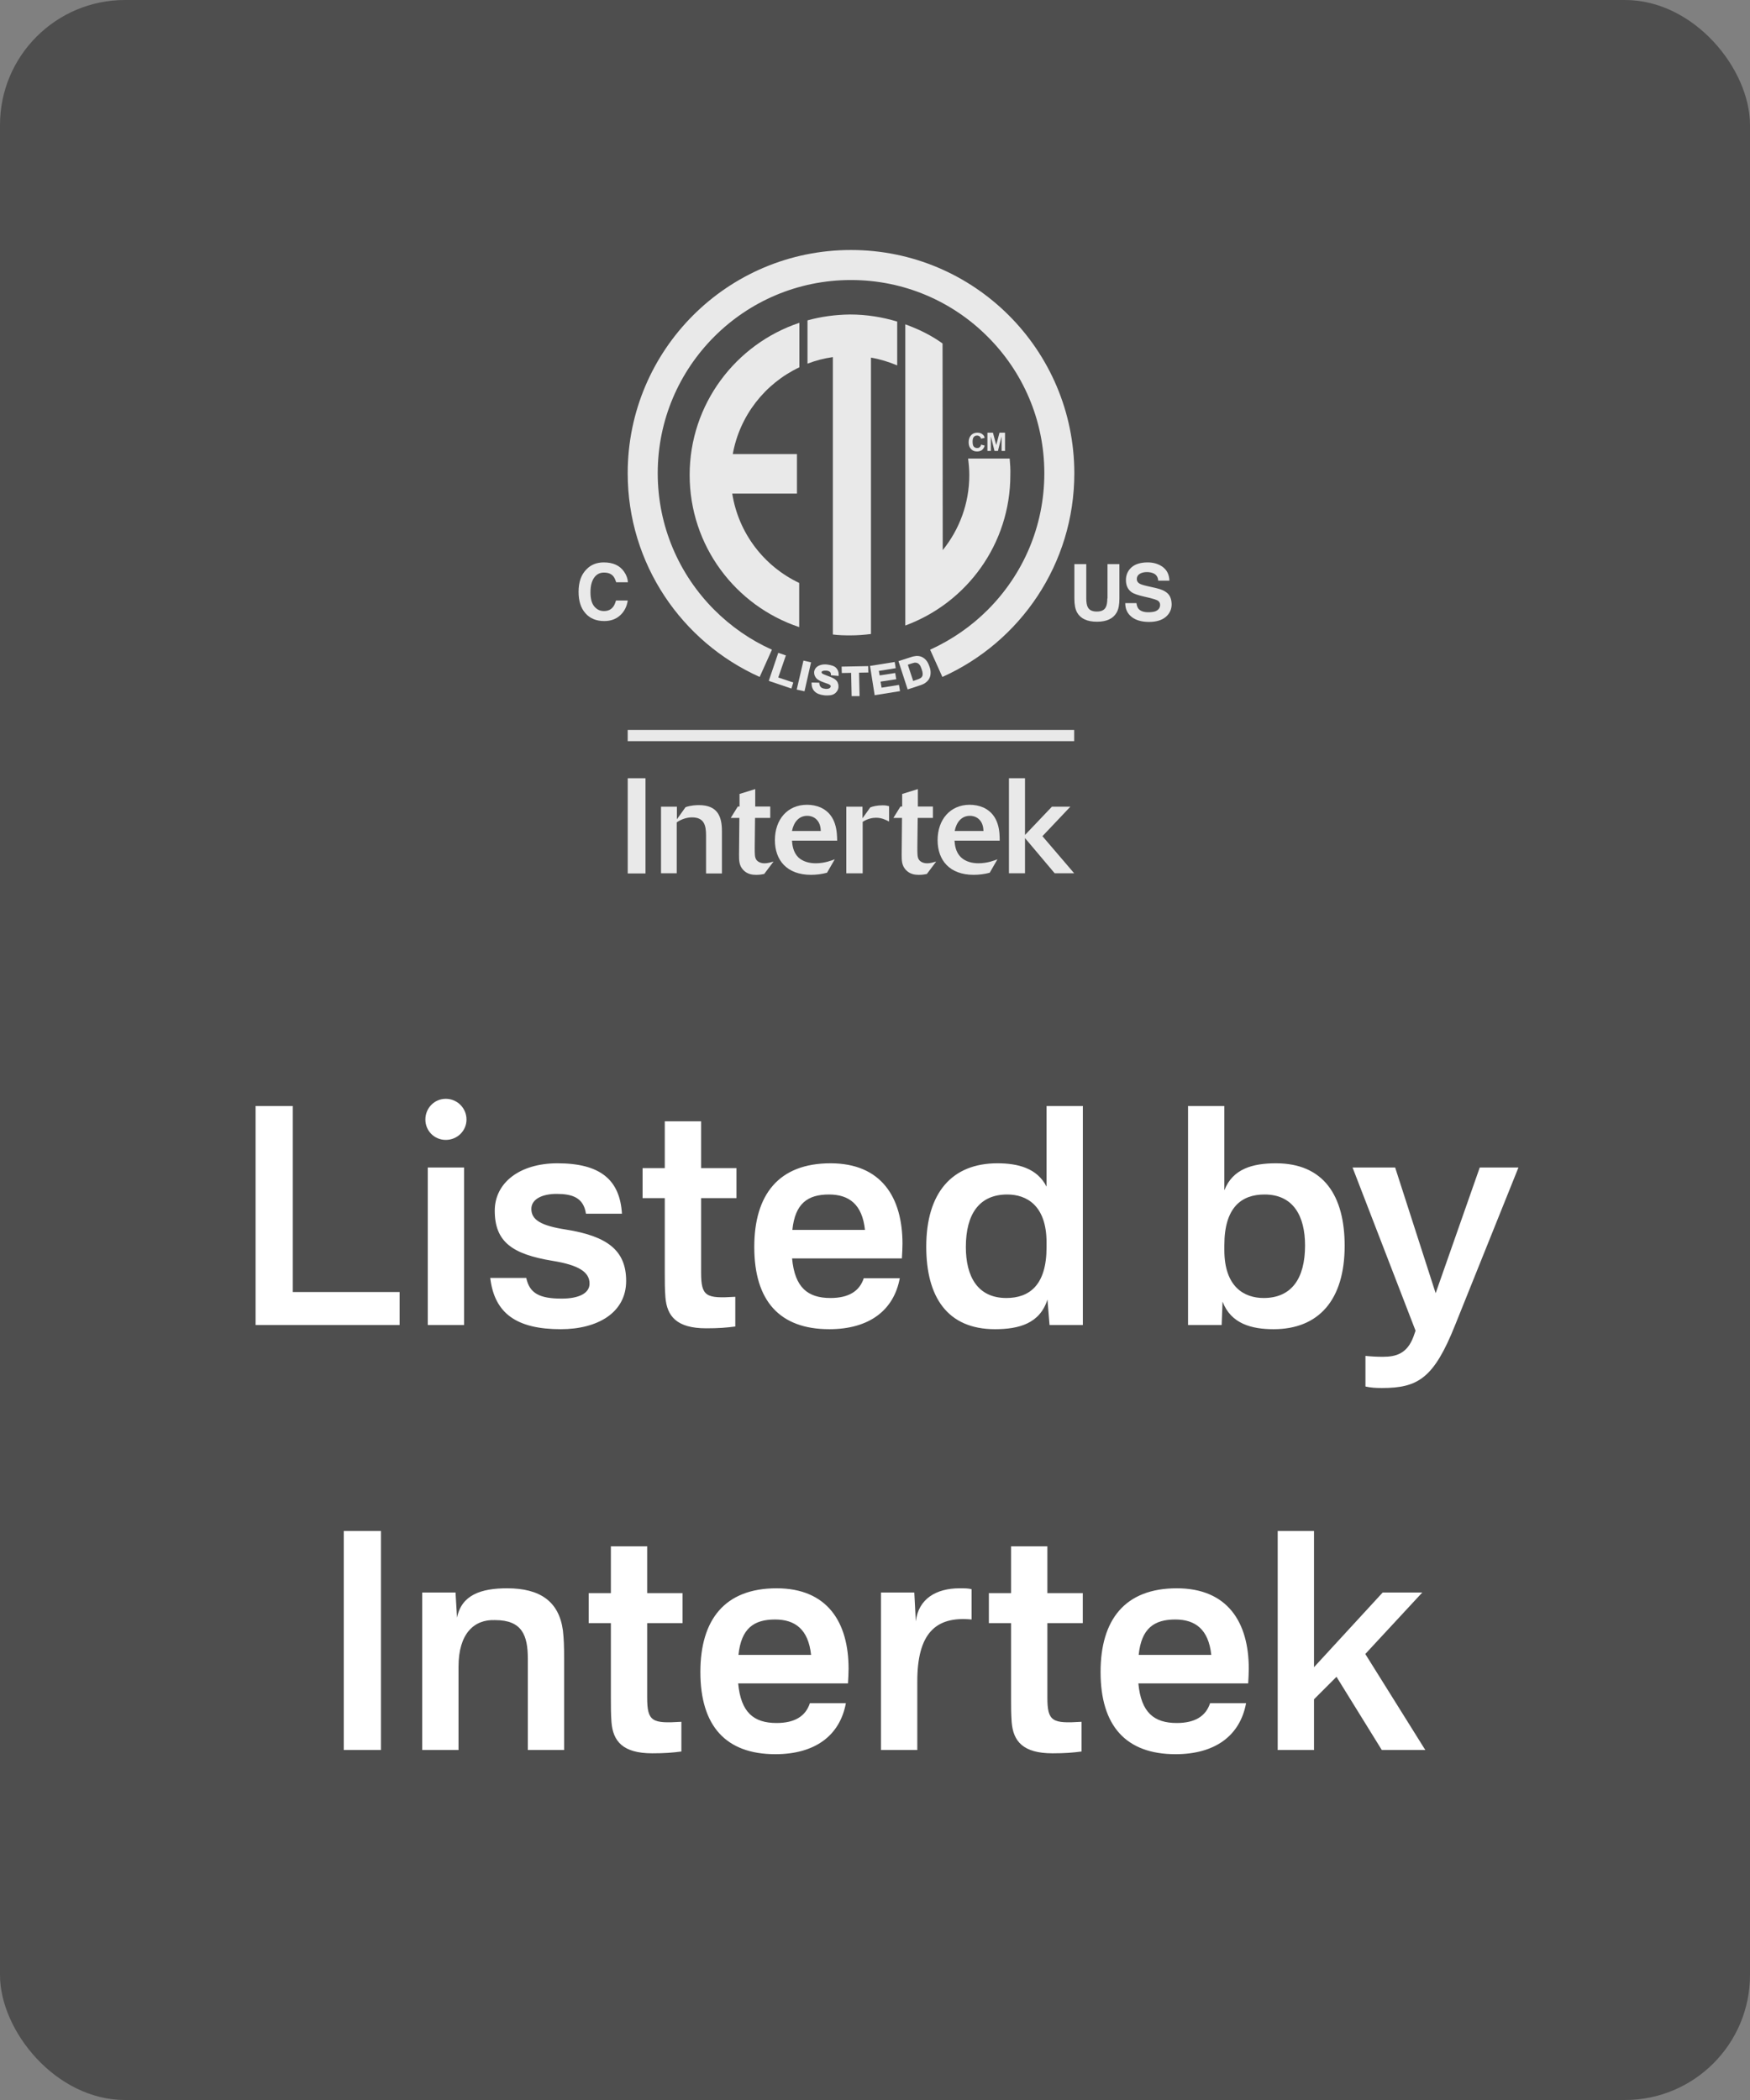 <svg width="70" height="84" viewBox="0 0 70 84" fill="none" xmlns="http://www.w3.org/2000/svg">
<rect x="0" y="0" width="70" height="84" fill="#808080" stroke="none"/>
<rect width="70" height="84" rx="5" fill="#1D1D1D" fill-opacity="0.5"/>
<g clip-path="url(#clip0_2074_496)">
<path d="M25.82 31.129H25.109V34.938H25.82V31.129Z" fill="#E9E9E9"/>
<path d="M26.441 32.267H27.076V32.771L27.421 32.288C27.628 32.212 27.856 32.205 27.959 32.205C28.725 32.205 28.877 32.688 28.877 33.247V34.938H28.242V33.419C28.242 33.012 28.166 32.695 27.677 32.695C27.483 32.695 27.256 32.764 27.069 32.895V34.931H26.441V32.267Z" fill="#E9E9E9"/>
<path d="M30.568 34.959C30.492 34.973 30.396 34.994 30.251 34.994C30.099 34.994 29.885 34.973 29.719 34.787C29.561 34.608 29.561 34.414 29.561 34.18L29.575 32.717H29.23L29.512 32.261H29.581V31.758L30.209 31.564V32.261H30.81V32.717H30.202L30.189 33.883C30.189 34.173 30.189 34.29 30.251 34.387C30.299 34.456 30.403 34.532 30.582 34.532C30.699 34.532 30.823 34.497 30.941 34.463L30.568 34.959Z" fill="#E9E9E9"/>
<path d="M33.08 34.91C32.873 34.965 32.652 34.993 32.438 34.993C31.479 34.993 30.996 34.413 30.996 33.606C30.996 32.778 31.5 32.191 32.28 32.191C32.466 32.191 32.659 32.226 32.832 32.302C33.473 32.599 33.48 33.302 33.487 33.627H31.679C31.693 33.799 31.721 34.082 31.934 34.296C32.121 34.468 32.376 34.531 32.632 34.531C32.99 34.531 33.28 34.413 33.391 34.372L33.08 34.91ZM32.832 33.24C32.825 33.144 32.818 32.944 32.673 32.792C32.576 32.688 32.438 32.633 32.286 32.633C31.955 32.633 31.748 32.888 31.679 33.24H32.832Z" fill="#E9E9E9"/>
<path d="M34.5 34.932H33.852V32.268H34.5V32.73L34.811 32.296C34.921 32.254 35.08 32.213 35.307 32.213C35.425 32.213 35.487 32.227 35.563 32.247V32.861C35.425 32.792 35.266 32.71 35.045 32.71C34.921 32.71 34.714 32.737 34.507 32.875V34.932H34.5Z" fill="#E9E9E9"/>
<path d="M37.074 34.959C36.998 34.973 36.901 34.994 36.757 34.994C36.605 34.994 36.391 34.973 36.225 34.787C36.067 34.608 36.067 34.414 36.067 34.18L36.08 32.717H35.735L36.018 32.261H36.087V31.758L36.715 31.564V32.261H37.316V32.717H36.708L36.694 33.883C36.694 34.173 36.694 34.29 36.757 34.387C36.805 34.456 36.908 34.532 37.088 34.532C37.205 34.532 37.329 34.497 37.447 34.463L37.074 34.959Z" fill="#E9E9E9"/>
<path d="M39.588 34.91C39.381 34.965 39.16 34.993 38.946 34.993C37.987 34.993 37.504 34.413 37.504 33.606C37.504 32.778 38.014 32.191 38.787 32.191C38.974 32.191 39.167 32.226 39.339 32.302C39.981 32.599 39.988 33.302 39.988 33.627H38.18C38.194 33.799 38.221 34.082 38.442 34.296C38.629 34.468 38.884 34.531 39.139 34.531C39.498 34.531 39.795 34.413 39.898 34.372L39.588 34.91ZM39.339 33.24C39.333 33.144 39.326 32.944 39.181 32.792C39.084 32.688 38.946 32.633 38.794 32.633C38.463 32.633 38.256 32.888 38.187 33.24H39.339Z" fill="#E9E9E9"/>
<path d="M42.967 34.931H42.187L41 33.523V34.931H40.358V31.129H41V33.399L42.077 32.267H42.815L41.697 33.447L42.967 34.931Z" fill="#E9E9E9"/>
<path d="M42.967 29.197H25.108V29.646H42.967V29.197Z" fill="#E9E9E9"/>
<path d="M24.523 24.276C24.44 24.387 24.316 24.442 24.157 24.442C23.998 24.442 23.874 24.38 23.77 24.256C23.667 24.131 23.619 23.945 23.619 23.69C23.619 23.441 23.667 23.248 23.764 23.11C23.86 22.972 23.991 22.903 24.157 22.903C24.323 22.903 24.447 22.951 24.53 23.048C24.578 23.103 24.612 23.186 24.647 23.29H25.116C25.109 23.152 25.061 23.007 24.964 22.869C24.792 22.62 24.523 22.496 24.15 22.496C23.874 22.496 23.639 22.586 23.46 22.772C23.246 22.986 23.143 23.283 23.143 23.676C23.143 24.035 23.232 24.325 23.419 24.532C23.598 24.739 23.853 24.842 24.171 24.842C24.426 24.842 24.64 24.766 24.806 24.614C24.971 24.463 25.075 24.263 25.109 24.021H24.64C24.605 24.131 24.571 24.221 24.523 24.276Z" fill="#E9E9E9"/>
<path d="M44.293 23.938C44.293 24.089 44.272 24.207 44.237 24.276C44.182 24.4 44.058 24.462 43.872 24.462C43.685 24.462 43.561 24.4 43.506 24.276C43.471 24.207 43.451 24.089 43.451 23.938V22.564H42.975V23.945C42.975 24.186 43.009 24.365 43.085 24.503C43.223 24.745 43.485 24.869 43.879 24.869C44.265 24.869 44.527 24.745 44.665 24.503C44.741 24.372 44.776 24.186 44.776 23.945V22.564H44.3V23.938H44.293Z" fill="#E9E9E9"/>
<path d="M46.659 23.697C46.569 23.628 46.445 23.573 46.273 23.531L45.879 23.441C45.727 23.407 45.631 23.372 45.583 23.345C45.514 23.303 45.472 23.248 45.472 23.165C45.472 23.076 45.507 23.007 45.583 22.958C45.658 22.91 45.755 22.883 45.872 22.883C45.983 22.883 46.072 22.903 46.148 22.938C46.259 22.993 46.321 23.09 46.328 23.227H46.776C46.769 22.986 46.68 22.807 46.514 22.682C46.348 22.558 46.141 22.496 45.907 22.496C45.624 22.496 45.403 22.565 45.258 22.696C45.113 22.827 45.037 23 45.037 23.2C45.037 23.421 45.113 23.579 45.265 23.69C45.355 23.752 45.52 23.807 45.755 23.862L45.996 23.918C46.135 23.952 46.238 23.987 46.307 24.021C46.369 24.062 46.404 24.118 46.404 24.194C46.404 24.318 46.335 24.407 46.203 24.456C46.135 24.477 46.045 24.49 45.934 24.49C45.748 24.49 45.617 24.442 45.541 24.352C45.5 24.304 45.472 24.228 45.458 24.125H45.01C45.01 24.359 45.093 24.539 45.265 24.677C45.431 24.808 45.665 24.877 45.962 24.877C46.252 24.877 46.473 24.808 46.631 24.677C46.79 24.539 46.866 24.373 46.866 24.166C46.859 23.952 46.797 23.8 46.659 23.697Z" fill="#E9E9E9"/>
<path d="M34.038 10C29.104 10 25.108 13.995 25.108 18.929C25.108 22.559 27.275 25.684 30.387 27.078L30.877 25.988C30.015 25.602 29.235 25.057 28.572 24.394C27.172 22.993 26.309 21.061 26.309 18.929C26.309 16.79 27.172 14.865 28.572 13.464C29.973 12.063 31.905 11.201 34.038 11.201C36.177 11.201 38.102 12.063 39.502 13.464C40.903 14.858 41.773 16.79 41.773 18.929C41.773 21.068 40.91 22.993 39.509 24.394C38.847 25.057 38.067 25.595 37.205 25.988L37.695 27.078C40.807 25.684 42.973 22.559 42.973 18.929C42.967 13.995 38.971 10 34.038 10Z" fill="#E9E9E9"/>
<path d="M40.387 18.341H38.724C38.751 18.555 38.772 18.776 38.772 19.004C38.772 20.142 38.372 21.184 37.709 22.005L37.702 13.739C37.24 13.407 36.757 13.173 36.212 12.973V25.021C38.668 24.117 40.414 21.764 40.414 18.997C40.421 18.776 40.407 18.555 40.387 18.341Z" fill="#E9E9E9"/>
<path d="M32.3 12.815V14.547C32.624 14.422 32.962 14.333 33.314 14.284V25.38C33.542 25.408 33.77 25.415 34.004 25.415C34.287 25.415 34.57 25.394 34.839 25.36V14.305C35.205 14.367 35.557 14.478 35.888 14.616V12.863C35.295 12.684 34.66 12.58 34.004 12.58C33.418 12.587 32.845 12.663 32.3 12.815Z" fill="#E9E9E9"/>
<path d="M27.586 18.998C27.586 21.834 29.421 24.236 31.968 25.084V23.318C30.567 22.655 29.539 21.331 29.29 19.744H31.878V18.163H29.311C29.587 16.625 30.601 15.341 31.975 14.692V12.912C29.428 13.761 27.586 16.169 27.586 18.998Z" fill="#E9E9E9"/>
<path d="M39.187 17.886C39.159 17.914 39.125 17.921 39.083 17.921C39.028 17.921 38.987 17.9 38.952 17.866C38.918 17.824 38.904 17.762 38.904 17.666C38.904 17.583 38.918 17.514 38.952 17.479C38.987 17.438 39.028 17.424 39.083 17.424C39.125 17.424 39.159 17.438 39.187 17.458C39.214 17.479 39.235 17.514 39.242 17.548L39.387 17.514C39.373 17.451 39.345 17.41 39.311 17.383C39.256 17.327 39.18 17.307 39.09 17.307C38.987 17.307 38.904 17.341 38.842 17.41C38.78 17.479 38.745 17.569 38.745 17.693C38.745 17.81 38.78 17.9 38.842 17.962C38.904 18.031 38.987 18.059 39.083 18.059C39.159 18.059 39.228 18.038 39.276 18.004C39.325 17.962 39.366 17.907 39.387 17.824L39.242 17.783C39.242 17.817 39.221 17.859 39.187 17.886Z" fill="#E9E9E9"/>
<path d="M39.98 17.307L39.849 17.803L39.718 17.307H39.497V18.038H39.635V17.458L39.78 18.038H39.918L40.063 17.458V18.038H40.201V17.307H39.98Z" fill="#E9E9E9"/>
<path d="M31.435 26.217L31.131 26.113L30.752 27.231L30.78 27.245L31.656 27.542L31.732 27.3L31.131 27.1L31.435 26.217Z" fill="#E9E9E9"/>
<path d="M31.869 27.583L31.897 27.59L32.18 27.652L32.442 26.493L32.138 26.424L31.869 27.583Z" fill="#E9E9E9"/>
<path d="M33.098 26.583C33.056 26.576 33.022 26.576 32.987 26.576C32.932 26.576 32.884 26.583 32.836 26.597C32.76 26.618 32.697 26.652 32.649 26.7C32.601 26.749 32.573 26.811 32.566 26.873C32.566 26.887 32.566 26.901 32.566 26.914C32.566 26.997 32.601 27.073 32.663 27.142C32.718 27.197 32.815 27.245 32.946 27.294C33.049 27.328 33.111 27.356 33.139 27.363C33.181 27.384 33.201 27.397 33.215 27.411C33.222 27.425 33.229 27.432 33.229 27.453C33.229 27.459 33.229 27.459 33.229 27.459C33.222 27.487 33.208 27.515 33.167 27.535C33.139 27.549 33.105 27.556 33.056 27.556C33.036 27.556 33.015 27.556 32.994 27.549C32.925 27.542 32.87 27.521 32.836 27.487C32.801 27.453 32.78 27.404 32.773 27.335V27.308L32.463 27.301V27.335C32.463 27.466 32.504 27.577 32.587 27.66C32.67 27.742 32.794 27.791 32.96 27.811C33.008 27.818 33.049 27.818 33.091 27.818C33.146 27.818 33.201 27.811 33.249 27.804C33.332 27.784 33.401 27.749 33.45 27.687C33.498 27.632 33.532 27.57 33.539 27.494C33.539 27.48 33.539 27.459 33.539 27.446C33.539 27.39 33.526 27.342 33.505 27.294C33.477 27.239 33.429 27.19 33.367 27.149C33.305 27.114 33.215 27.073 33.098 27.032C32.98 26.99 32.904 26.956 32.884 26.935C32.87 26.921 32.863 26.907 32.863 26.894C32.863 26.894 32.863 26.894 32.863 26.887C32.863 26.866 32.87 26.859 32.898 26.845C32.925 26.831 32.96 26.825 33.001 26.825C33.022 26.825 33.036 26.825 33.056 26.825C33.125 26.831 33.167 26.852 33.194 26.873C33.222 26.894 33.236 26.928 33.236 26.983V27.011L33.546 27.038V27.004C33.546 26.99 33.546 26.983 33.546 26.97C33.546 26.873 33.512 26.783 33.443 26.714C33.381 26.645 33.256 26.604 33.098 26.583Z" fill="#E9E9E9"/>
<path d="M34.728 26.645L33.665 26.665L33.672 26.921L34.045 26.914L34.065 27.845H34.093H34.383L34.362 26.907L34.735 26.9L34.728 26.645Z" fill="#E9E9E9"/>
<path d="M35.263 27.507L35.222 27.265L35.85 27.169L35.808 26.92L35.187 27.017L35.153 26.837L35.829 26.727L35.788 26.479L34.801 26.637L34.987 27.81L35.022 27.803L36.001 27.645L35.96 27.396L35.263 27.507Z" fill="#E9E9E9"/>
<path d="M37.182 26.673C37.148 26.57 37.107 26.487 37.058 26.425C37.01 26.363 36.948 26.314 36.879 26.28C36.817 26.252 36.755 26.238 36.679 26.238C36.665 26.238 36.658 26.238 36.651 26.238C36.589 26.245 36.506 26.259 36.41 26.294L35.94 26.445L35.947 26.473L36.306 27.577L36.789 27.418C36.879 27.391 36.955 27.356 37.003 27.322C37.072 27.273 37.12 27.225 37.155 27.17C37.196 27.101 37.224 27.018 37.224 26.921C37.224 26.915 37.224 26.908 37.224 26.894C37.224 26.825 37.21 26.749 37.182 26.673ZM36.527 27.239L36.313 26.59L36.389 26.563C36.486 26.528 36.555 26.514 36.582 26.507C36.596 26.507 36.61 26.507 36.617 26.507C36.644 26.507 36.672 26.514 36.693 26.521C36.727 26.535 36.755 26.556 36.782 26.59C36.81 26.625 36.837 26.68 36.865 26.763C36.893 26.839 36.907 26.908 36.907 26.949C36.907 26.949 36.907 26.949 36.907 26.956C36.907 27.004 36.9 27.039 36.879 27.066C36.865 27.094 36.837 27.115 36.803 27.135C36.782 27.149 36.734 27.17 36.665 27.191L36.527 27.239Z" fill="#E9E9E9"/>
</g>
<path d="M11.712 44.24H10.224V53H15.984V51.68H11.712V44.24ZM18.564 46.7H17.111V53H18.564V46.7ZM17.015 44.78C17.015 45.236 17.375 45.596 17.831 45.596C18.288 45.596 18.66 45.236 18.66 44.78C18.66 44.324 18.288 43.952 17.831 43.952C17.375 43.952 17.015 44.324 17.015 44.78ZM22.298 46.532C20.786 46.532 19.79 47.312 19.79 48.428C19.79 49.688 20.51 50.168 22.094 50.432C23.138 50.6 23.582 50.876 23.582 51.344C23.582 51.728 23.162 51.944 22.466 51.944C21.59 51.944 21.182 51.74 21.05 51.116H19.61C19.778 52.556 20.69 53.168 22.43 53.168C23.906 53.168 25.046 52.508 25.046 51.236C25.046 50.024 24.302 49.448 22.646 49.184C21.626 49.028 21.254 48.788 21.254 48.356C21.254 47.96 21.698 47.756 22.262 47.756C22.886 47.756 23.342 47.9 23.438 48.548H24.878C24.794 47.192 24.014 46.532 22.298 46.532ZM28.044 50.9V47.924H29.459V46.724H28.044V44.852H26.591V46.724H25.703V47.924H26.591V50.936C26.591 51.296 26.591 51.548 26.616 51.884C26.675 52.652 27.072 53.132 28.247 53.132C28.739 53.132 29.052 53.108 29.412 53.06V51.872C28.247 51.944 28.044 51.872 28.044 50.9ZM33.219 46.532C31.143 46.532 30.171 47.792 30.171 49.88C30.171 52.04 31.191 53.168 33.171 53.168C34.755 53.168 35.751 52.424 35.991 51.128H34.551C34.383 51.644 33.951 51.92 33.219 51.92C32.307 51.92 31.791 51.5 31.683 50.336H36.075C36.087 50.144 36.099 49.916 36.099 49.748C36.099 47.9 35.259 46.532 33.219 46.532ZM31.695 49.196C31.803 48.14 32.307 47.78 33.159 47.78C33.963 47.78 34.491 48.176 34.599 49.196H31.695ZM43.314 44.24H41.862V47.468C41.49 46.724 40.71 46.532 39.894 46.532C38.082 46.532 37.05 47.708 37.05 49.868C37.05 51.872 37.89 53.168 39.798 53.168C40.758 53.168 41.598 52.94 41.898 51.98L41.982 53H43.314V44.24ZM38.634 49.88C38.634 48.56 39.174 47.78 40.29 47.78C41.058 47.78 41.862 48.212 41.862 49.7V49.892C41.862 51.404 41.178 51.92 40.254 51.92C39.102 51.92 38.634 51.056 38.634 49.88ZM48.974 44.24H47.522V53H48.866L48.902 52.064C49.238 52.952 50.066 53.168 50.942 53.168C52.754 53.168 53.786 51.992 53.786 49.832C53.786 47.828 52.946 46.532 51.038 46.532C50.114 46.532 49.31 46.748 48.974 47.612V44.24ZM48.974 50V49.808C48.974 48.296 49.658 47.78 50.582 47.78C51.734 47.78 52.202 48.644 52.202 49.82C52.202 51.14 51.662 51.92 50.546 51.92C49.778 51.92 48.974 51.488 48.974 50ZM58.206 53L60.738 46.7H59.19L57.426 51.728L55.806 46.7H54.102L56.622 53.228L56.538 53.468C56.286 54.14 55.854 54.272 55.314 54.272C55.086 54.272 54.846 54.26 54.618 54.236V55.46C54.834 55.508 55.026 55.52 55.278 55.52C56.718 55.52 57.354 55.136 58.206 53ZM15.239 61.24H13.751V70H15.239V61.24ZM20.285 63.532C19.241 63.532 18.461 63.796 18.281 64.708L18.221 63.7H16.889V70H18.341V66.664C18.341 65.356 18.953 64.768 19.805 64.804C20.885 64.804 21.113 65.416 21.113 66.352V70H22.565V66.352C22.565 65.836 22.553 65.548 22.517 65.224C22.361 64.048 21.593 63.532 20.285 63.532ZM25.887 67.9V64.924H27.303V63.724H25.887V61.852H24.435V63.724H23.547V64.924H24.435V67.936C24.435 68.296 24.435 68.548 24.459 68.884C24.519 69.652 24.915 70.132 26.091 70.132C26.583 70.132 26.895 70.108 27.255 70.06V68.872C26.091 68.944 25.887 68.872 25.887 67.9ZM31.063 63.532C28.987 63.532 28.015 64.792 28.015 66.88C28.015 69.04 29.035 70.168 31.015 70.168C32.599 70.168 33.595 69.424 33.835 68.128H32.395C32.227 68.644 31.795 68.92 31.063 68.92C30.151 68.92 29.635 68.5 29.527 67.336H33.919C33.931 67.144 33.943 66.916 33.943 66.748C33.943 64.9 33.103 63.532 31.063 63.532ZM29.539 66.196C29.647 65.14 30.151 64.78 31.003 64.78C31.807 64.78 32.335 65.176 32.443 66.196H29.539ZM38.384 63.532C37.448 63.532 36.74 63.952 36.632 64.852L36.572 63.7H35.24V70H36.692V67.252C36.692 65.368 37.4 64.636 38.864 64.78V63.568C38.732 63.532 38.588 63.532 38.384 63.532ZM41.895 67.9V64.924H43.311V63.724H41.895V61.852H40.443V63.724H39.555V64.924H40.443V67.936C40.443 68.296 40.443 68.548 40.467 68.884C40.527 69.652 40.923 70.132 42.099 70.132C42.591 70.132 42.903 70.108 43.263 70.06V68.872C42.099 68.944 41.895 68.872 41.895 67.9ZM47.071 63.532C44.995 63.532 44.023 64.792 44.023 66.88C44.023 69.04 45.043 70.168 47.023 70.168C48.607 70.168 49.603 69.424 49.843 68.128H48.403C48.235 68.644 47.803 68.92 47.071 68.92C46.159 68.92 45.643 68.5 45.535 67.336H49.927C49.939 67.144 49.951 66.916 49.951 66.748C49.951 64.9 49.111 63.532 47.071 63.532ZM45.547 66.196C45.655 65.14 46.159 64.78 47.011 64.78C47.815 64.78 48.343 65.176 48.451 66.196H45.547ZM56.892 63.7H55.308L52.56 66.688V61.24H51.108V70H52.56V67.972L53.46 67.072L55.272 70H57.012L54.612 66.16L56.892 63.7Z" fill="white"/>
<defs>
<clipPath id="clip0_2074_496">
<rect width="23.716" height="25" fill="white" transform="translate(23.142 10)"/>
</clipPath>
</defs>
</svg>
